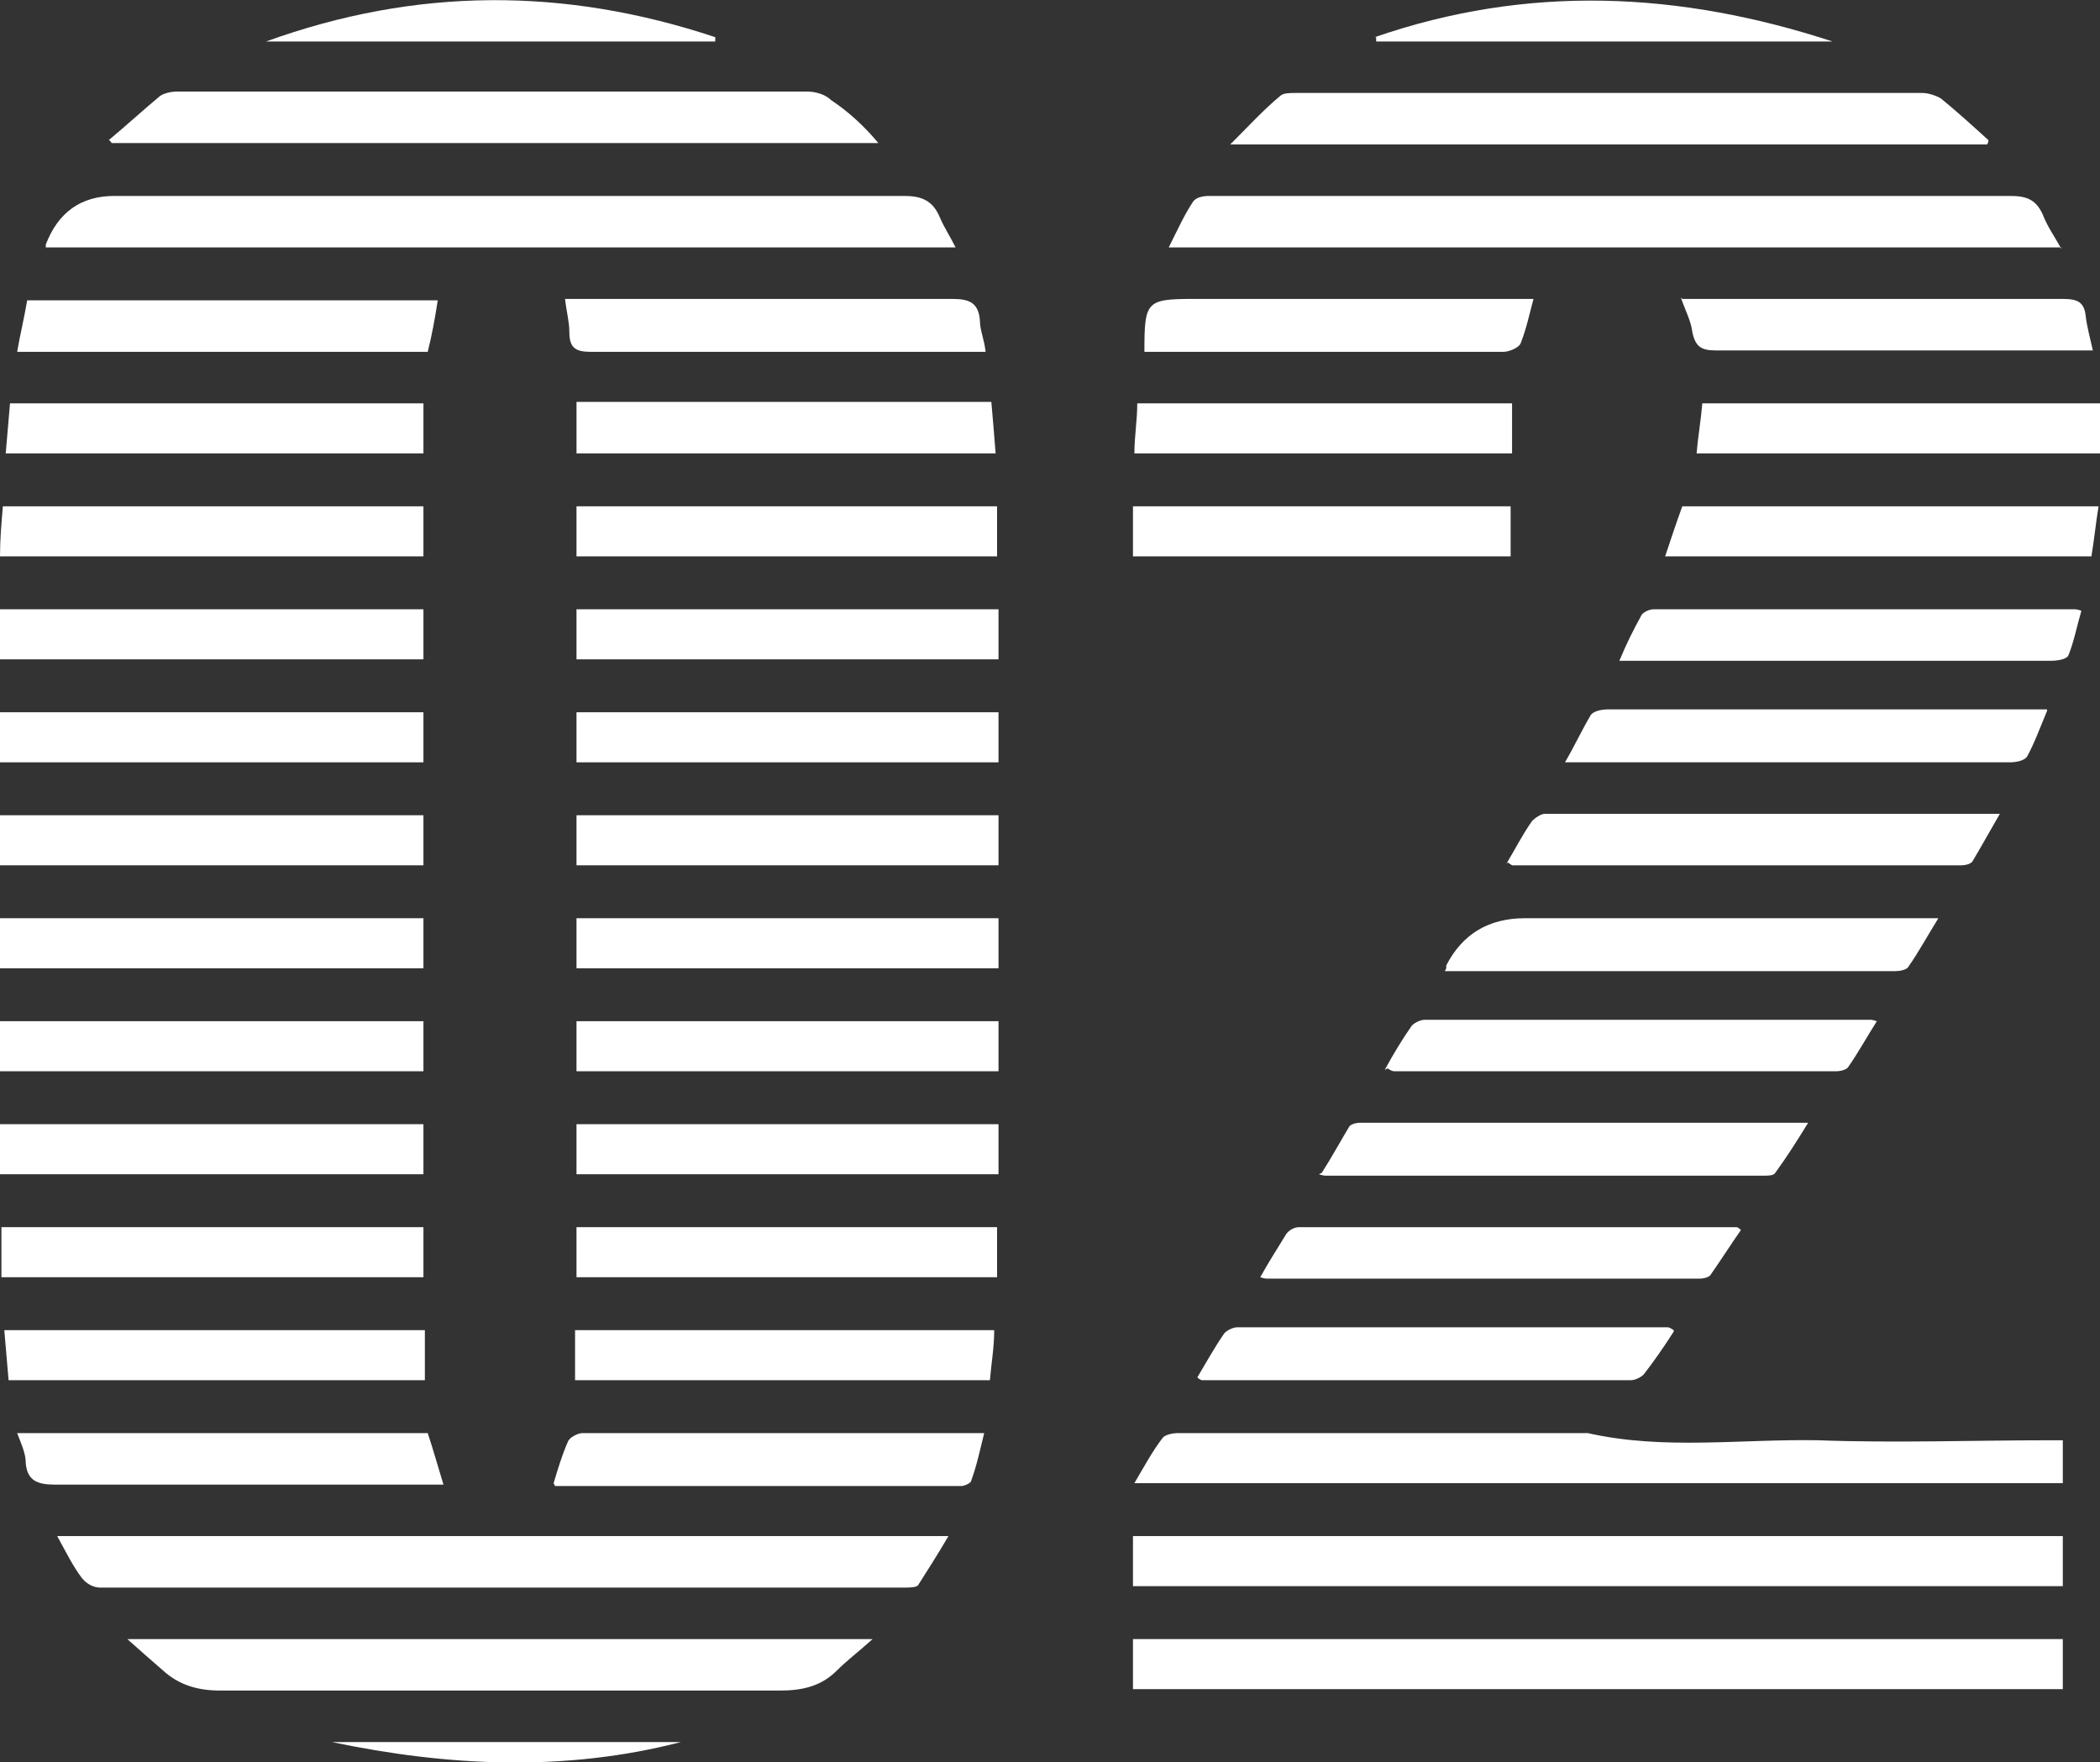 <svg xmlns="http://www.w3.org/2000/svg" id="Layer_2" data-name="Layer 2" viewBox="0 0 146.8 123.2"><rect x="0" y="0" width="146.8" height="123.2" fill="#333333" stroke="none"/><defs><style> .cls-1 { fill: #fff; } </style></defs><path class="cls-1" d="m144.2,114.6v3.5h-65v-3.5h65Z"></path><path class="cls-1" d="m144.2,107.4v3.5h-65v-3.5h65Z"></path><path class="cls-1" d="m3.2,17.3c0-.1,0-.2,0-.2q1.3-3.4,4.8-3.4c18.4,0,36.8,0,55.2,0,1.2,0,2,.3,2.5,1.5.3.7.7,1.3,1.1,2.1H3.2Z"></path><path class="cls-1" d="m144.1,17.3h-62.4c.6-1.2,1.1-2.3,1.7-3.2.2-.3.7-.4,1.1-.4,5.6,0,11.3,0,16.9,0,13,0,26.1,0,39.1,0,1.1,0,1.8.2,2.3,1.3.3.8.8,1.5,1.3,2.4Z"></path><path class="cls-1" d="m3.9,107.4h62.4c-.7,1.2-1.4,2.3-2.1,3.4-.1.2-.6.2-1,.2-18.7,0-37.5,0-56.2,0-.5,0-1-.3-1.3-.7-.6-.8-1.1-1.8-1.7-2.9Z"></path><path class="cls-1" d="m79.3,103.7c.7-1.2,1.3-2.3,2-3.2.2-.2.7-.3,1-.3,9.6,0,19.1,0,28.7,0,5.3,1.2,10.7.4,16.1.5,5.4.2,10.8,0,16.2,0,.3,0,.5,0,.9,0v3h-64.9Z"></path><path class="cls-1" d="m7.6,9.8c1.2-1,2.4-2.1,3.6-3.1.3-.2.8-.3,1.2-.3,14.7,0,29.4,0,44,0,.6,0,1.3.2,1.7.6,1.2.8,2.3,1.8,3.3,3H7.8c0,0-.1-.2-.2-.2Z"></path><path class="cls-1" d="m138.9,10.1h-52.9c1.3-1.3,2.3-2.4,3.5-3.4.2-.2.7-.2,1-.2,14.6,0,29.3,0,43.9,0,.4,0,1,.2,1.3.4,1.1.9,2.2,1.9,3.3,2.9,0,0,0,.2-.1.3Z"></path><path class="cls-1" d="m8.9,114.6h52.1c-1,.9-1.8,1.5-2.5,2.2-1.1,1.1-2.4,1.4-4,1.4-13,0-26.1,0-39.1,0-1.6,0-2.9-.4-4-1.4-.8-.7-1.5-1.3-2.5-2.2Z"></path><path class="cls-1" d="m105.3,60.4c.6-1,1.1-2,1.8-3,.2-.2.6-.5.9-.5,10.5,0,21,0,31.8,0-.7,1.2-1.3,2.3-1.9,3.3-.1.2-.5.3-.8.3-10.5,0-20.9,0-31.4,0,0,0,0,0-.3-.2Z"></path><path class="cls-1" d="m101.1,67.7c0-.2,0-.2,0-.2q1.7-3.3,5.5-3.3h28.9c-.8,1.3-1.4,2.4-2.1,3.4-.1.2-.6.3-.9.3-10.3,0-20.6,0-31,0-.2,0-.3,0-.5,0Z"></path><path class="cls-1" d="m96.8,74.8c.6-1.1,1.2-2.1,1.9-3.1.2-.2.6-.4.9-.4,10.4,0,20.8,0,31.2,0,0,0,.1,0,.4.1-.7,1.1-1.3,2.2-2,3.2-.1.2-.6.3-.8.3-10.3,0-20.6,0-30.9,0-.1,0-.2,0-.5-.2Z"></path><path class="cls-1" d="m143.1,49.7c-.5,1.2-.9,2.3-1.4,3.2-.2.3-.8.4-1.2.4-5.2,0-10.5,0-15.7,0-4.6,0-9.3,0-13.9,0h-1.5c.7-1.2,1.2-2.3,1.8-3.3.2-.3.8-.4,1.2-.4,8.4,0,16.8,0,25.2,0h5.5Z"></path><path class="cls-1" d="m92.4,82c.7-1.1,1.3-2.2,1.9-3.2.1-.2.5-.3.8-.3,10.4,0,20.7,0,31.3,0-.8,1.3-1.5,2.4-2.3,3.5-.1.2-.5.2-.8.2-10.2,0-20.4,0-30.6,0-.1,0-.2,0-.5-.1Z"></path><path class="cls-1" d="m88.1,89.3c.6-1.1,1.2-2,1.8-3,.2-.3.6-.5.9-.5,10.2,0,20.4,0,30.6,0,0,0,.1,0,.3.2-.7,1-1.4,2.1-2.1,3.1-.1.2-.5.3-.8.3-10.1,0-20.1,0-30.2,0-.1,0-.2,0-.5-.1Z"></path><path class="cls-1" d="m117,93.1c-.7,1.1-1.4,2.1-2.1,3-.2.2-.6.4-.9.4-10,0-19.9,0-29.9,0-.1,0-.2,0-.4-.2.6-1,1.2-2.1,1.9-3.1.2-.2.6-.4.9-.4,10,0,20.1,0,30.1,0,0,0,.1,0,.4.2Z"></path><path class="cls-1" d="m113.2,46.2c.5-1.2,1-2.2,1.5-3.1.1-.3.6-.5.9-.5,9.8,0,19.6,0,29.4,0,.1,0,.2,0,.5.1-.3,1-.5,2.1-.9,3.1-.1.3-.8.4-1.2.4-5.8,0-11.5,0-17.3,0-3.8,0-7.5,0-11.3,0h-1.5Z"></path><path class="cls-1" d="m0,82.1v-3.5h29.6v3.5H0Z"></path><path class="cls-1" d="m0,42.6h29.6v3.5H0v-3.5Z"></path><path class="cls-1" d="m29.6,49.8v3.5H0v-3.5h29.6Z"></path><path class="cls-1" d="m0,60.5v-3.5h29.6v3.5H0Z"></path><path class="cls-1" d="m29.6,64.2v3.5H0v-3.5h29.6Z"></path><path class="cls-1" d="m29.6,71.4v3.5H0v-3.5h29.6Z"></path><path class="cls-1" d="m.1,89.3v-3.5h29.5v3.5H.1Z"></path><path class="cls-1" d="m0,38.9c0-1.2.1-2.3.2-3.5h29.4v3.5H0Z"></path><path class="cls-1" d="m69.7,35.4v3.5h-29.4v-3.5h29.4Z"></path><path class="cls-1" d="m69.8,42.6v3.5h-29.5v-3.5h29.5Z"></path><path class="cls-1" d="m40.3,53.3v-3.5h29.5v3.5h-29.5Z"></path><path class="cls-1" d="m69.8,57v3.5h-29.5v-3.5h29.5Z"></path><path class="cls-1" d="m69.8,64.2v3.5h-29.5v-3.5h29.5Z"></path><path class="cls-1" d="m69.8,71.4v3.5h-29.5v-3.5h29.5Z"></path><path class="cls-1" d="m40.3,82.1v-3.5h29.5v3.5h-29.5Z"></path><path class="cls-1" d="m40.3,89.3v-3.5h29.4v3.5h-29.4Z"></path><path class="cls-1" d="m146.7,35.4c-.2,1.2-.3,2.3-.5,3.5h-29.8c.4-1.2.8-2.4,1.2-3.5h29.1Z"></path><path class="cls-1" d="m40.3,28.1h29c.1,1.2.2,2.3.3,3.6h-29.3v-3.6Z"></path><path class="cls-1" d="m40.2,96.5v-3.5h29.3c0,1.2-.2,2.3-.3,3.5h-29Z"></path><path class="cls-1" d="m29.7,93v3.5H.6c-.1-1.2-.2-2.3-.3-3.5h29.3Z"></path><path class="cls-1" d="m.4,31.7c.1-1.2.2-2.4.3-3.5h28.9v3.5H.4Z"></path><path class="cls-1" d="m38.7,103.7c.3-1,.6-2,1-2.9.1-.3.7-.6,1-.6,1.9,0,3.8,0,5.6,0,7,0,13.9,0,20.9,0,.4,0,.9,0,1.6,0-.3,1.2-.5,2.2-.9,3.3,0,.2-.5.4-.7.4-9.4,0-18.9,0-28.3,0,0,0-.1,0-.1,0Z"></path><path class="cls-1" d="m68.9,24.6h-1.3c-8.8,0-17.5,0-26.3,0-1.1,0-1.5-.3-1.5-1.4,0-.7-.2-1.4-.3-2.3.5,0,.9,0,1.3,0,8.6,0,17.2,0,25.8,0,1.2,0,1.8.3,1.9,1.5,0,.7.3,1.3.4,2.2Z"></path><path class="cls-1" d="m1.2,100.2h28.7c.4,1.2.7,2.3,1.1,3.6h-1.3c-8.6,0-17.3,0-25.9,0-1.2,0-1.9-.3-2-1.5,0-.7-.3-1.3-.6-2.1Z"></path><path class="cls-1" d="m30.6,21c-.2,1.3-.4,2.4-.7,3.6H1.2c.2-1.2.5-2.4.7-3.6h28.6Z"></path><path class="cls-1" d="m146.8,31.7h-28.2c.1-1.2.3-2.3.4-3.5h27.8v3.5Z"></path><path class="cls-1" d="m117.6,20.9h1.3c8.4,0,16.9,0,25.3,0,1,0,1.5.2,1.6,1.2.1.8.3,1.5.5,2.4-.5,0-.9,0-1.3,0-8.4,0-16.7,0-25.1,0-1,0-1.4-.3-1.6-1.3-.1-.8-.5-1.5-.8-2.4Z"></path><path class="cls-1" d="m79.2,35.4h26.4v3.5h-26.4v-3.5Z"></path><path class="cls-1" d="m80,24.6c0-3.5.1-3.7,3.4-3.7,7.5,0,15,0,22.5,0h1.3c-.3,1.1-.5,2.1-.9,3.1-.1.3-.8.6-1.2.6-5.4,0-10.7,0-16.1,0-3,0-6,0-9,0Z"></path><path class="cls-1" d="m79.5,28.2h26.2v3.5h-26.4c0-1.2.2-2.3.2-3.5Z"></path><path class="cls-1" d="m96.1,2.6c10.7-3.7,21.3-3.2,32,.3h-31.9c0,0,0-.2,0-.3Z"></path><path class="cls-1" d="m50,2.9h-31.4c10.5-3.8,20.9-3.8,31.4-.3,0,.1,0,.2,0,.3Z"></path><path class="cls-1" d="m47.6,121.8c-8.1,2.1-16.3,1.7-24.4,0h24.4Z"></path><path class="cls-1" d="m105.1,42.6h-25.5s0,0,0,0h25.6s0,0,0,0Z"></path></svg>